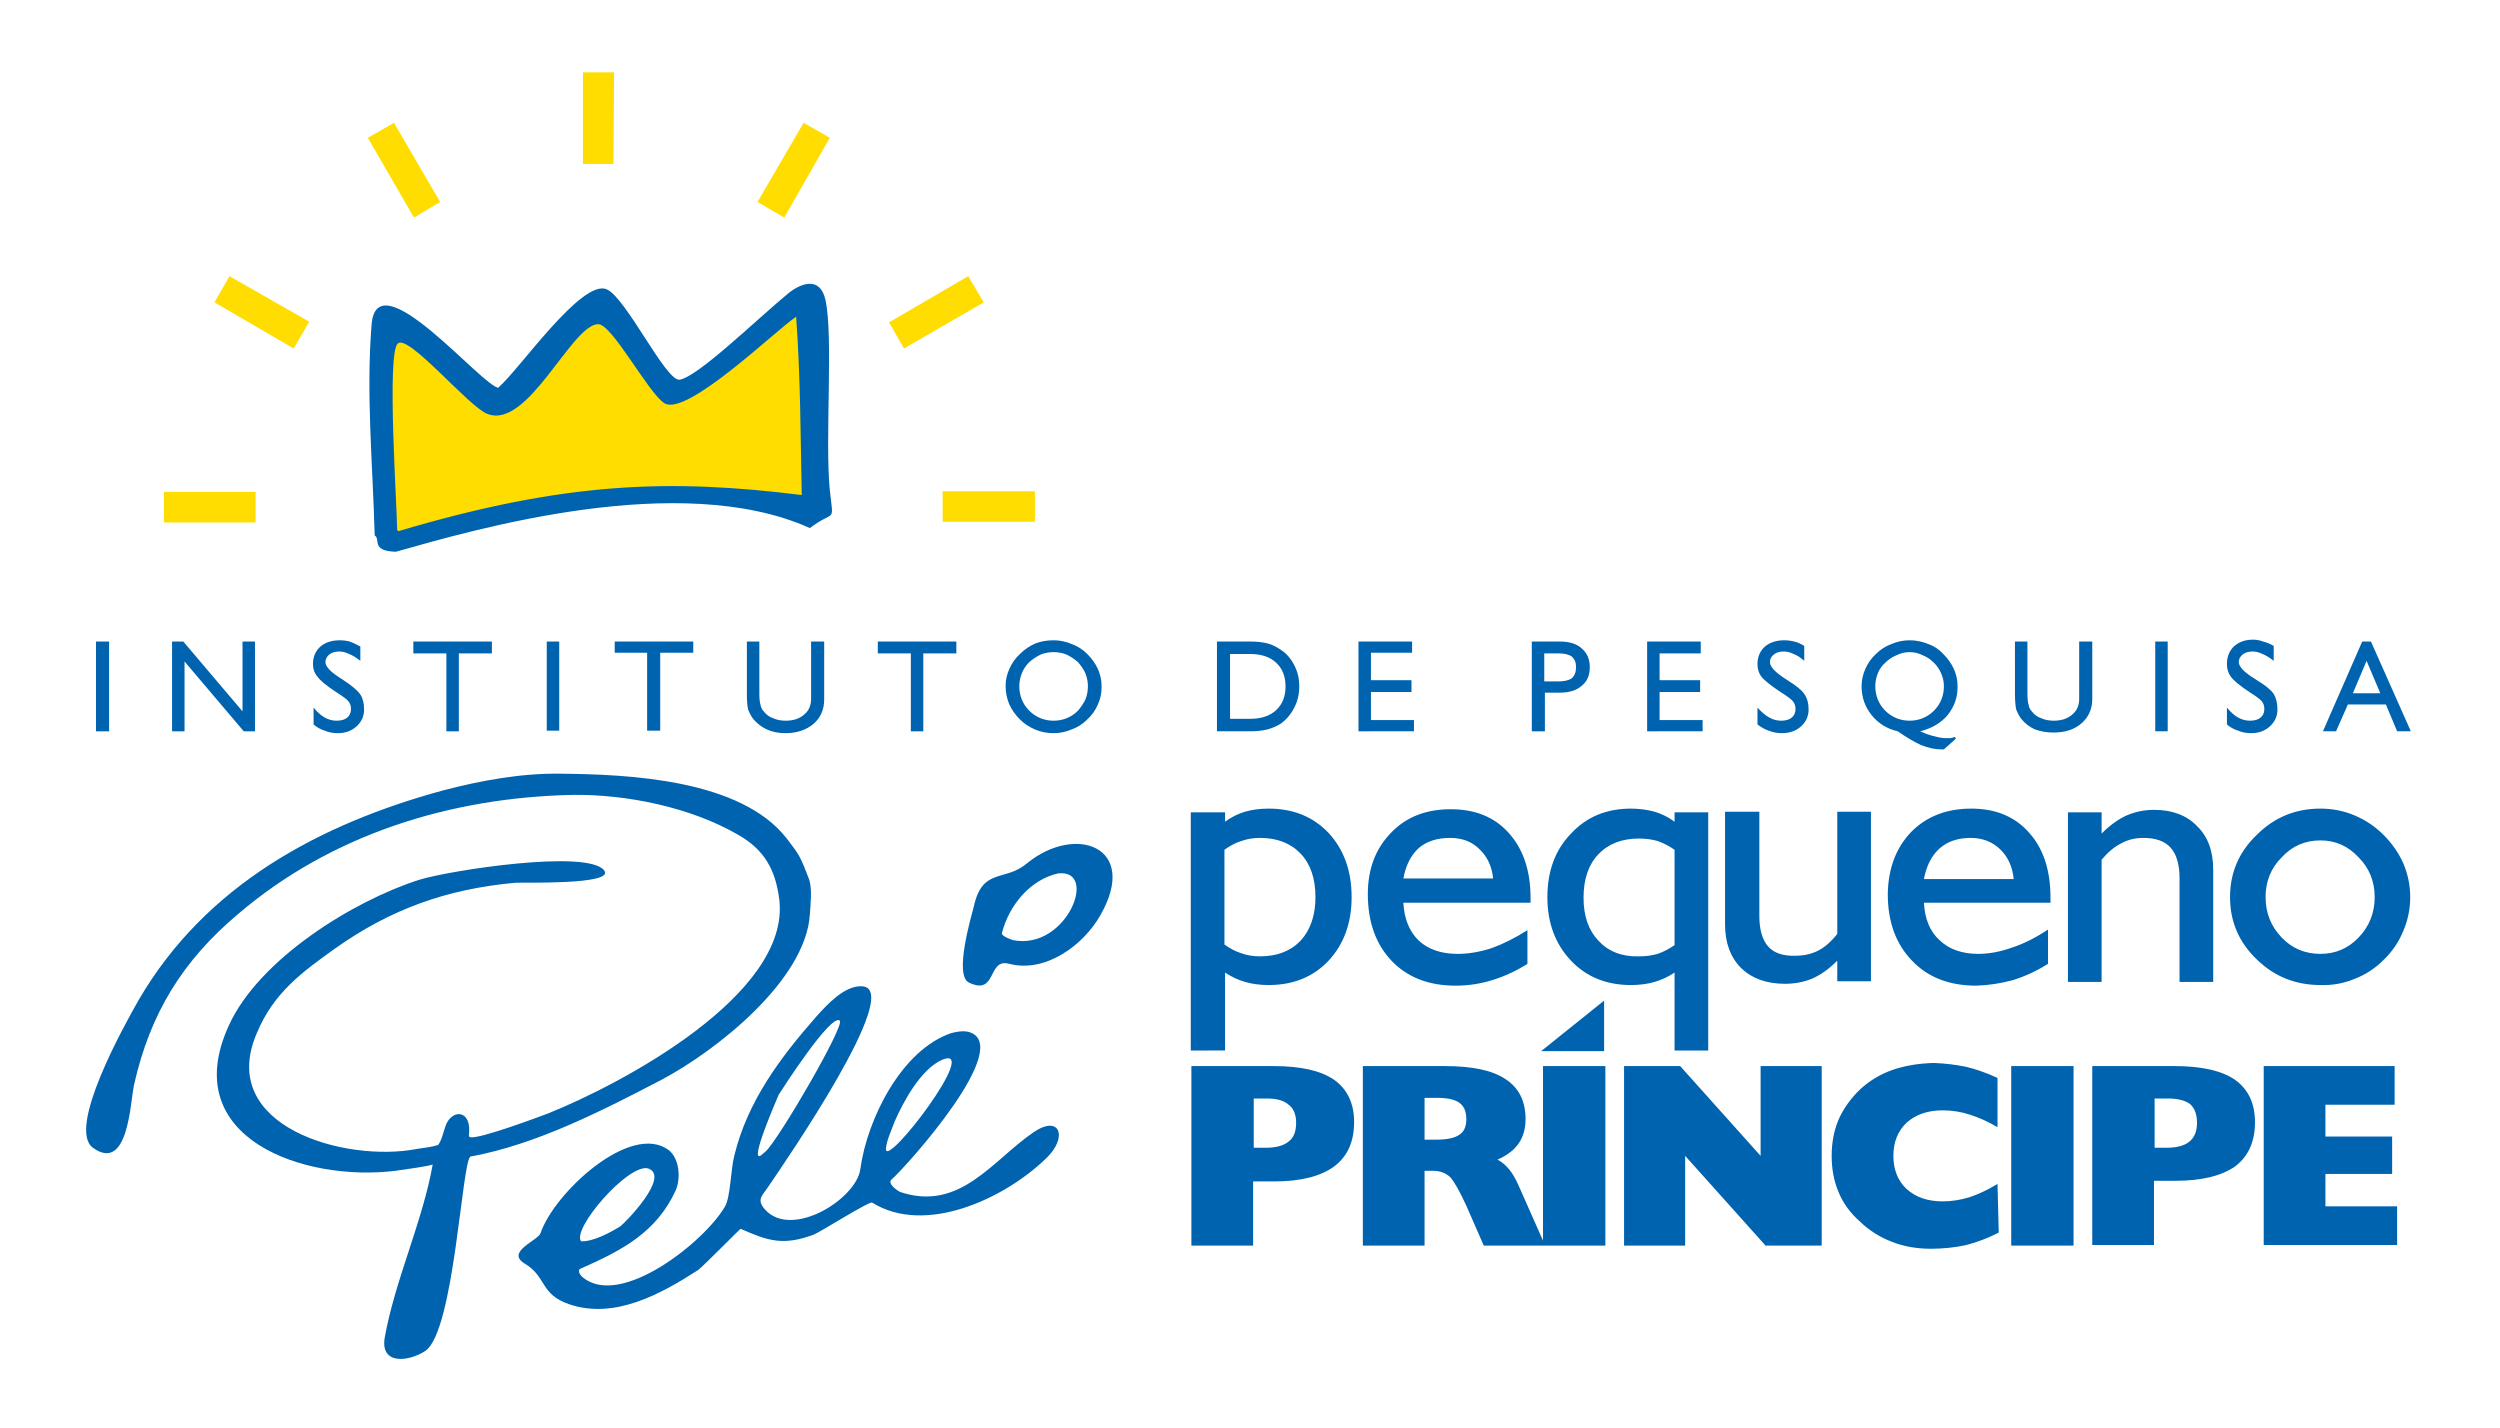 <?xml version="1.0" encoding="UTF-8"?> <svg xmlns="http://www.w3.org/2000/svg" version="1.2" viewBox="0 0 401 229" width="401" height="229"><title>logo_IPP_horizontal-pdf</title><defs><clipPath id="cp1"><path d="m-30-27h461v283h-461z"></path></clipPath></defs><style> .s0 { fill: #0063af } .s1 { fill: #ffdd00 } </style><g id="Page 1" clip-path="url(#cp1)"><path id="Path 1" class="s0" d="m129.8 141.1c0.5 1.6 0.2 3.9 0.1 5.6-0.7 10.6-15.1 21.9-23.8 26.5-9.4 4.9-20.1 10.4-30.6 12.3-1.4 0.2-2.6 28.1-7.3 31.2-2.6 1.7-7.2 2.3-6.5-2.1 1.6-9.1 6.1-18.7 7.7-27.8-1.4 0.4-4.8 0.8-6 1-14.6 1.8-35-5.2-26.7-23.3 4.8-10.6 19.9-20 30.6-23.4 4.9-1.5 26.9-4.9 29.6-1.5 1.9 2.4-13.4 1.9-14.3 2-10.9 1-19.9 4.2-28.8 10.5-5.3 3.8-9.9 7.1-12.6 13.6-6.5 15 14.2 20.8 25.6 18.6 1.9-0.3 2.3-0.3 3.3-0.6 0.2 0 0.3-0.2 0.4-0.4 0.3-0.5 0.5-1.2 0.9-2.5 0.9-3 4.4-3 3.8 1.4q0 0.1 0.2 0.2c1.4 0.4 11.7-3.5 12.5-3.8 11.5-4.6 38.9-19 37.1-34.3-0.6-4.8-2.4-8-6.6-10.4-7.6-4.4-17.8-6.5-26.5-6.4-19.6 0.4-38.7 6.3-53.7 19.1-8.9 7.5-14.1 15.9-16.7 27.4-0.6 2.7-0.9 14.2-6.6 10.1-4.2-3.1 5-19.6 7.4-23.8 10.7-18.3 28.9-28.1 48.7-33.5 6.1-1.6 12.6-2.8 18.9-2.7 11 0.1 28.9 0.9 36.3 10.4 2 2.6 2.2 2.9 3.6 6.6z"></path><path id="Path 2" fill-rule="evenodd" class="s0" d="m167.8 185.8c-6.7 6.5-19.4 12.4-27.9 7.1-0.4-0.3-8.3 4.7-9.3 5.1-5 1.9-7.5 1-11.8-0.9-0.1 0-5.9 5.9-6.8 6.6-5.9 3.8-13.4 8-20.7 5.5-4.7-1.6-3.6-4.4-7.1-6.5-3.2-1.9 2.1-3.7 2.5-4.9 2.2-6.5 14.5-17.9 20.6-13.3 1.7 1.4 1.9 4.5 1.1 6.4-3.1 6.8-8.7 9.7-15.3 12.6-0.6 0.3 0.1 1.2 0.4 1.4 6.1 5 19.6-5.8 22.8-11.4 0.9-1.6 0.9-6 1.5-8.2 2.1-8.6 7.3-15.6 13.1-22.2 1.7-1.9 4.6-5.1 7.4-4.9 6.8 0.4-12.4 28.2-14.9 31.9-1 1.6-2.2 2.2-0.7 3.9 4.3 4.8 14.7-1.7 15.3-6.5 1.1-8 6.6-19.1 14.6-21.8 0.8-0.2 1.8-0.4 2.7-0.2 7.7 2-9.9 21.6-12.3 23.7-0.7 0.6 0.8 1.7 1.4 2 9.6 3.2 14.8-5.1 21.4-9.6 4.3-2.9 5.5 0.9 2 4.2zm-45.7-0.5c0.2-0.2 0.5-0.4 0.7-0.6 2.1-1.9 12.8-20.3 11.9-21-1.4-1.2-9.3 11.1-9.8 11.9-0.2 0.5-4.9 11.2-2.8 9.7zm-28.9 13.8c1.9 0.1 4.7-1.4 6.3-2.4 0.7-0.5 8.2-8.1 4.4-9.3-3.2-0.7-12.2 9.7-10.7 11.7zm57.9-29.1c-3.4 1.5-6.2 6.7-7.6 9.9-0.5 1.4-1.3 3-1.4 4.4 0 3.2 15.4-17 9-14.3z"></path><path id="Path 3" fill-rule="evenodd" class="s0" d="m176.5 146.8c-2.7 4.8-8.8 9.3-14.6 7.8-3.6-1-1.9 5.2-6.5 3-2.4-1.2 0.4-10.6 0.8-12.2 1.4-6.3 4.9-3.9 8.5-6.9 7.8-6.4 18.1-2.7 11.8 8.3zm-6.8-6.7c-4.5 1-7.9 5.2-9 9.6-0.1 0.4 1.4 1 1.8 1.1 8.6 1.7 13.8-11.5 7.2-10.7z"></path><path id="Path 4" class="s1" d="m128.1 48.4c-0.9 0.7-1.8 1.3-2.7 2q-1.2 1-2.4 2c-2.8 2.4-5.6 4.7-8.5 7q-1.2 0.8-2.4 1.6-1 0.7-2.1 1.3l-1.3 0.7c-0.6 0.2-1.3 0.5-2 0.3-0.4-0.1-0.7-0.5-1-0.8-1.3-1.5-2.4-3.1-3.5-4.7-1.3-2-2.6-3.9-4.1-5.7q-0.5-0.5-1-1l-0.4-0.2-0.4-0.3-0.4-0.1-0.5-0.1-0.6 0.1-0.6 0.3-0.6 0.3-0.5 0.3-0.6 0.5-1 1-1.1 1.2c-1.8 2.3-3.6 4.8-5.5 7.1l-1.8 1.8-1.1 0.9-0.5 0.4-0.6 0.3-0.5 0.3-0.5 0.2-0.5 0.1h-0.4c-0.4-0.1-0.7-0.1-1.1-0.3-0.8-0.4-1.5-0.9-2.2-1.5-3.1-2.6-6-5.5-8.9-8.3q-0.6-0.6-1.3-1.1l-0.5-0.4-0.7-0.2h-0.4-0.4l-0.5 0.2-0.4 0.3-0.4 0.4-0.2 0.6-0.1 0.5-0.2 1.4c-0.3 3.1-0.2 6.3-0.2 9.5 0.2 5.3 0.4 10.6 0.7 16q0 1.3 0 2.6 0.5 0.5 0.9 0.9 3.5-1 7-2 3.7-0.9 7.5-1.8 3.5-0.8 7-1.4 2.6-0.5 5.3-0.9 3.2-0.4 6.4-0.7 3-0.3 6.1-0.4 2.5-0.1 4.9-0.1c2-0.2 4-0.1 5.9 0.1 5 0.2 9.9 0.7 14.8 1.3h1.2c-0.2-6.8-0.3-13.6-0.4-20.5q0-0.5 0-0.9z"></path><path id="Path 5" fill-rule="evenodd" class="s0" d="m63.5 88.5c-4.1-0.1-2.4-2.1-3.4-2.6-0.3-11.3-1.4-22.7-0.5-33.8 0.8-10.8 17.9 10.1 20.4 10.1v-0.1c3.2-2.7 13.3-17.4 17.3-15.7 3.1 1.3 9.5 14.8 11.7 14.5 2.9-0.4 12.4-9.7 17.5-13.9 2.3-1.8 5.1-2.5 5.9 1.1 1.3 5.8-0.1 22.3 0.7 30.5 0.6 5.6 0.9 3-3.2 6.1-20.9-9.4-54 0.3-66.4 3.8zm64.2-37.7c-3.4 2.3-17.5 16-21.1 13.9-2.6-1.6-8.5-12.9-10.7-12.7-4.3 0.2-11.2 16.9-17.7 14.4-3-1.1-12.7-12.9-14.4-11.3-1.8 1.6-0.1 26.3-0.1 29.9l0.2 0.2c26.9-8 43.7-8.4 64.7-5.8-0.2-9.6-0.2-19.1-0.9-28.6z"></path><path id="Path 6" class="s1" d="m26.3 78.9h14.7v4.9h-14.7zm10.5-34.6l12.8 7.3-2.5 4.3-12.7-7.4zm26.4-24.6l7.4 12.7-4.2 2.5-7.4-12.8zm35.3-8.1l-0.1 14.7h-4.9v-14.7zm34.6 10.5l-7.3 12.8-4.3-2.5 7.4-12.7zm24.7 26.4l-12.8 7.4-2.4-4.2 12.7-7.4zm8.2 35.2h-14.8v-4.9h14.8z"></path><path id="Path 7" fill-rule="evenodd" class="s0" d="m372.6 117.3l6.3-14.4h1.4l6.4 14.4h-2.2l-1.8-4.3h-6.1l-1.9 4.3zm4.8-6.1h4.4l-2.2-5.2zm-20.2 5v-2.7q0.9 1.1 1.8 1.6 0.9 0.5 1.9 0.5 1.1 0 1.7-0.5 0.6-0.5 0.6-1.4 0-0.7-0.4-1.2-0.4-0.5-2-1.5-2.4-1.6-3-2.5-0.6-0.8-0.6-2 0-1.7 1.1-2.8 1.2-1.1 3.1-1.1 0.8 0 1.6 0.3 0.8 0.2 1.7 0.7v2.4q-1-0.8-1.8-1.1-0.8-0.4-1.6-0.4-1 0-1.6 0.5-0.6 0.5-0.6 1.2 0 1.1 2.6 2.7l0.3 0.2q2 1.2 2.7 2.2 0.6 1 0.6 2.5 0 1.6-1.2 2.7-1.2 1.1-3 1.1-1.2 0-2.1-0.4-1-0.3-1.8-1zm-11.5-13.3h2v14.4h-2zm-22.5 0h2v8.2q0 1.4 0.2 2 0.1 0.6 0.5 1 0.6 0.8 1.5 1.1 0.9 0.4 2 0.4 1.9 0 3-1 1.1-0.9 1.1-2.5v-9.2h2.1v9.2q0 2.4-1.7 3.9-1.7 1.5-4.5 1.5-1.6 0-3-0.5-1.3-0.6-2.2-1.7-0.5-0.7-0.8-1.5-0.2-0.9-0.2-2.6zm-18.8 14.4q-2.6-0.6-4.2-2.6-1.6-2-1.6-4.6 0-1.5 0.6-2.8 0.6-1.4 1.7-2.4 1.1-1.1 2.5-1.6 1.4-0.6 2.9-0.6 1.5 0 3 0.6 1.4 0.5 2.4 1.6 1.1 1.1 1.7 2.4 0.6 1.3 0.6 2.9 0 2.5-1.6 4.5-1.6 1.9-4.4 2.6 1.3 0.6 2.3 0.8 1 0.3 1.9 0.3 0.3 0 0.7 0 0.3-0.1 0.7-0.2l0.1 0.3-1.9 1.7q-0.1 0-0.2 0-0.1 0-0.3 0-1.4 0-3.2-0.7-1.7-0.8-3.7-2.2zm-3.6-7.2q0 1.1 0.4 2.1 0.4 1 1.2 1.8 0.8 0.8 1.8 1.2 1 0.4 2.1 0.4 1.1 0 2.1-0.4 1-0.4 1.8-1.2 0.8-0.8 1.2-1.8 0.4-1 0.4-2.1 0-1.1-0.4-2-0.4-1-1.2-1.8-0.8-0.8-1.8-1.2-1-0.5-2.1-0.5-1.1 0-2.1 0.5-1 0.4-1.8 1.2-0.8 0.7-1.2 1.7-0.4 1-0.4 2.1zm-18.9 6.1v-2.7q1 1.1 1.9 1.6 0.9 0.5 1.9 0.5 1.1 0 1.7-0.5 0.6-0.5 0.6-1.4 0-0.7-0.4-1.2-0.4-0.5-2-1.5-2.4-1.6-3.1-2.5-0.6-0.8-0.6-2 0-1.7 1.2-2.8 1.2-1 3.1-1 0.8 0 1.6 0.2 0.8 0.2 1.6 0.7v2.4q-0.9-0.8-1.7-1.1-0.8-0.4-1.6-0.4-1 0-1.6 0.5-0.6 0.5-0.6 1.2 0 1.1 2.5 2.7l0.3 0.2q2.1 1.3 2.7 2.2 0.7 1 0.7 2.5 0 1.6-1.2 2.7-1.2 1.1-3.1 1.1-1.1 0-2.1-0.4-0.9-0.3-1.8-1zm-17.7 1.1v-14.4h8.6v1.9h-6.6v4.3h6.5v1.9h-6.5v4.5h6.9v1.8zm-18.5 0v-14.4h4.5q2.3 0 3.5 1.1 1.3 1.1 1.3 3 0 2-1.3 3-1.2 1.1-3.5 1.1h-2.4v6.2zm2-8h2.2q1.5 0 2.2-0.5 0.7-0.6 0.7-1.8 0-1.1-0.7-1.7-0.7-0.5-2.2-0.5h-2.2zm-29.8 8v-14.4h8.6v1.8h-6.6v4.4h6.5v1.9h-6.5v4.5h6.9v1.8zm-17.4-14.4q1.6 0 2.8 0.3 1.1 0.3 2.1 1 1.4 0.9 2.2 2.5 0.8 1.5 0.8 3.4 0 1.9-0.8 3.4-0.8 1.6-2.2 2.6-1 0.6-2.1 0.9-1.2 0.3-2.8 0.3h-5.3v-14.4zm0 2h-3.2v10.4h3.2q2.7 0 4.2-1.4 1.5-1.4 1.5-3.8 0-2.4-1.5-3.8-1.5-1.4-4.2-1.4zm-39.2 5.1q0-1.4 0.6-2.7 0.6-1.4 1.7-2.4 1.1-1.1 2.5-1.7 1.3-0.5 2.9-0.5 1.5 0 2.9 0.6 1.4 0.5 2.5 1.6 1.1 1.1 1.7 2.4 0.6 1.3 0.6 2.9 0 1.5-0.6 2.8-0.6 1.4-1.7 2.4-1.1 1.1-2.5 1.6-1.4 0.6-2.9 0.6-1.6 0-3-0.6-1.4-0.6-2.4-1.6-1.1-1.1-1.7-2.4-0.6-1.4-0.6-3zm2.2 0.1q0 1.1 0.4 2.1 0.4 1 1.2 1.8 0.8 0.8 1.8 1.2 1 0.4 2.1 0.4 1.1 0 2.1-0.4 1-0.4 1.8-1.2 0.7-0.8 1.2-1.8 0.4-1 0.4-2.1 0-1.1-0.4-2.1-0.4-0.9-1.2-1.8-0.8-0.7-1.8-1.2-1-0.4-2.1-0.4-1.1 0-2.1 0.4-1 0.5-1.8 1.2-0.8 0.8-1.2 1.8-0.4 1-0.4 2.1zm-17.4 7.2v-12.5h-5.3v-1.9h12.6v1.9h-5.3v12.5zm-26.3-14.4h2v8.3q0 1.3 0.2 1.9 0.1 0.6 0.5 1 0.6 0.8 1.5 1.1 0.9 0.4 2 0.4 1.9 0 3-1 1.1-0.9 1.1-2.5v-9.2h2.1v9.3q0 2.4-1.7 3.9-1.8 1.5-4.5 1.5-1.7 0-3-0.6-1.3-0.6-2.2-1.7-0.5-0.7-0.8-1.5-0.2-0.8-0.2-2.5zm-16 14.3v-12.5h-5.2v-1.8h12.6v1.8h-5.3v12.5zm-16.1-14.3h2v14.3h-2zm-16.1 14.4v-12.5h-5.3v-1.9h12.6v1.9h-5.3v12.5zm-21.3-1.1v-2.7q0.9 1.1 1.8 1.6 0.9 0.5 1.9 0.5 1.1 0 1.7-0.5 0.6-0.5 0.6-1.4 0-0.7-0.4-1.2-0.4-0.5-2-1.5-2.4-1.6-3-2.5-0.7-0.8-0.7-2 0-1.7 1.2-2.8 1.2-1 3.1-1 0.8 0 1.6 0.2 0.8 0.3 1.7 0.8v2.3q-1-0.8-1.8-1.1-0.8-0.4-1.6-0.4-1 0-1.6 0.5-0.6 0.5-0.6 1.2 0 1.1 2.6 2.7l0.3 0.2q2 1.3 2.7 2.3 0.6 0.9 0.6 2.4 0 1.6-1.2 2.7-1.2 1.1-3 1.1-1.2 0-2.1-0.4-1-0.3-1.8-1zm-22.7 1.1v-14.4h1.8l9.5 11.2v-11.2h2v14.4h-1.8l-9.5-11.2v11.2zm-12.2-14.4h2.1v14.4h-2.1zm253.2 53.1q-1.5 1-3.2 1.5-1.7 0.5-3.8 0.5-5.9 0-9.6-3.9-3.8-4-3.8-10.2 0-6.3 3.8-10.2 3.7-4 9.6-4 2 0 3.8 0.5 1.7 0.5 3.2 1.6v-1.5h5.4v38.2h-5.4zm0-4.4v-15.3q-1.3-0.9-2.7-1.4-1.4-0.4-3-0.4-4.1 0-6.5 2.5-2.4 2.5-2.4 7 0 4.4 2.4 6.9 2.4 2.6 6.5 2.5 1.6 0 3-0.4 1.4-0.5 2.7-1.4zm-77.6 16.9v-38.2h5.5v1.5q1.5-1.1 3.2-1.6 1.7-0.5 3.8-0.5 5.9 0 9.6 3.9 3.7 4 3.7 10.3 0 6.2-3.7 10.2-3.7 3.9-9.6 3.9-2.1 0-3.8-0.5-1.7-0.5-3.2-1.5v12.5zm5.4-32.2v15.2q1.4 1 2.7 1.4 1.4 0.5 3 0.5 4.1 0 6.5-2.5 2.4-2.6 2.4-7 0-4.5-2.4-7-2.4-2.5-6.5-2.5-1.6 0-3 0.5-1.3 0.4-2.7 1.4zm48.6 18.3q-2.7 1.7-5.6 2.6-2.9 0.9-5.9 0.9-6.5 0-10.3-4-3.8-4-3.8-10.7 0-6 3.7-9.8 3.6-3.8 9.6-3.8 5.9 0 9.3 3.8 3.5 3.9 3.5 10.4v0.8h-20.4q0.2 3.9 2.5 6.1 2.3 2.1 6.2 2.1 2.6 0 5.4-0.9 2.8-1 5.8-2.9zm-19.9-13.7h14.4q-0.3-2.9-2.2-4.7-1.8-1.8-4.7-1.8-3.1 0-5 1.6-1.9 1.7-2.5 4.9zm69.6 13.2q-2 2-4.1 2.9-2 0.8-4.3 0.8-4.4 0-7-2.5-2.6-2.6-2.6-7v-18.1h5.5v16.7q0 3.3 1.4 4.9 1.4 1.6 4.4 1.5 2 0 3.6-0.8 1.6-0.8 3.1-2.7v-19.6h5.4v27.2h-5.4zm33.8 0.5q-2.7 1.7-5.6 2.6-2.9 0.8-5.9 0.9-6.5 0-10.3-4-3.9-4-3.9-10.7 0.1-6.1 3.7-9.9 3.7-3.8 9.7-3.8 5.9 0 9.3 3.9 3.4 3.8 3.4 10.4v0.8h-20.3q0.2 3.9 2.5 6 2.3 2.2 6.2 2.2 2.6 0 5.4-1 2.8-0.9 5.8-2.9zm-19.9-13.6h14.4q-0.3-3-2.2-4.8-1.9-1.8-4.7-1.8-3.1 0-5 1.7-1.9 1.7-2.5 4.9zm23.1 16.5v-27.2h5.4v3.4q2-2 4-2.9 2.1-0.9 4.4-0.9 4.4 0 6.9 2.6 2.6 2.5 2.6 7v18h-5.4v-16.6q0-3.3-1.4-4.9-1.4-1.6-4.4-1.6-2 0-3.6 0.9-1.6 0.8-3.1 2.6v19.6zm26-13.6q0-5.9 4.3-10 4.2-4.2 10.2-4.2 2.9 0 5.5 1.1 2.6 1.1 4.6 3.1 2.1 2.1 3.2 4.6 1.1 2.6 1.1 5.4 0 2.8-1.1 5.4-1.1 2.7-3.2 4.7-2 2-4.6 3-2.6 1.1-5.5 1-6 0-10.2-4.1-4.3-4.1-4.3-10zm5.7 0q0 3.8 2.6 6.5 2.5 2.6 6.2 2.6 3.6 0 6.1-2.6 2.6-2.7 2.6-6.5 0-3.8-2.6-6.4-2.5-2.7-6.1-2.7-3.7 0-6.2 2.7-2.6 2.6-2.6 6.4zm-116.2 24.7l10.1-8.1v8.1zm115.9 31.1v-28.7h21v6.2h-11.1v5.1h10.7v6h-10.7v5.2h11.5v6.2zm-27.5 0v-28.7h13.2q6.5 0 9.7 2.2 3.2 2.3 3.2 6.8 0 4.7-3.2 7.1-3.3 2.3-9.6 2.3h-3.4v10.3zm10-15.6h1.9q2.5 0 3.7-1 1.2-1 1.2-3 0-2-1.1-3-1.2-0.9-3.6-0.9h-2.1zm-23-13.1h10v28.8h-10zm-2.2 9.8q-2.2-1.3-4.4-2-2.1-0.7-4.4-0.7-3.6 0-5.8 2-2.1 2-2.1 5.3 0 3.3 2.1 5.3 2.2 2 5.8 2 2.2 0 4.4-0.7 2.1-0.7 4.4-2.1l0.2 7.8q-2.5 1.3-5.2 2-2.7 0.6-5.7 0.6-3.4 0-6.2-1.1-2.9-1.1-5.1-3.2-2.4-2.1-3.5-4.8-1.1-2.6-1.1-5.8 0-3.2 1.1-5.8 1.2-2.7 3.5-4.9 2.3-2.1 5.2-3.1 2.9-1 6.6-1.1 2.6 0.1 5.1 0.6 2.5 0.6 5.1 1.8zm-59.9 19v-28.8h9l12.9 14.4v-14.4h9.8v28.8h-9l-12.9-14.4v14.4zm-13-28.8h10v28.8h-9.7-9.8l-2.8-6.4q-1.6-3.5-2.6-4.6-1.1-1-2.7-1h-1.4v12h-9.9v-28.8h13.2q6.6 0 9.7 2.1 3.2 2.1 3.2 6.4 0 2.3-1.1 3.9-1.1 1.6-3.4 2.6 1.1 0.6 1.9 1.6 0.8 1 1.5 2.6l3.9 8.8zm-19 11.8h1.9q2.6 0 3.7-0.8 1.1-0.7 1.1-2.5 0-1.8-1.1-2.6-1.1-0.8-3.5-0.8h-2.1zm-37.4 17v-28.8h13.2q6.5 0 9.7 2.2 3.2 2.3 3.2 6.8 0 4.7-3.2 7.1-3.3 2.4-9.6 2.4h-3.4v10.3zm10-15.7h1.9q2.5 0 3.7-1 1.2-0.9 1.2-3 0-2-1.2-2.9-1.1-1-3.5-1h-2.1z"></path></g></svg> 